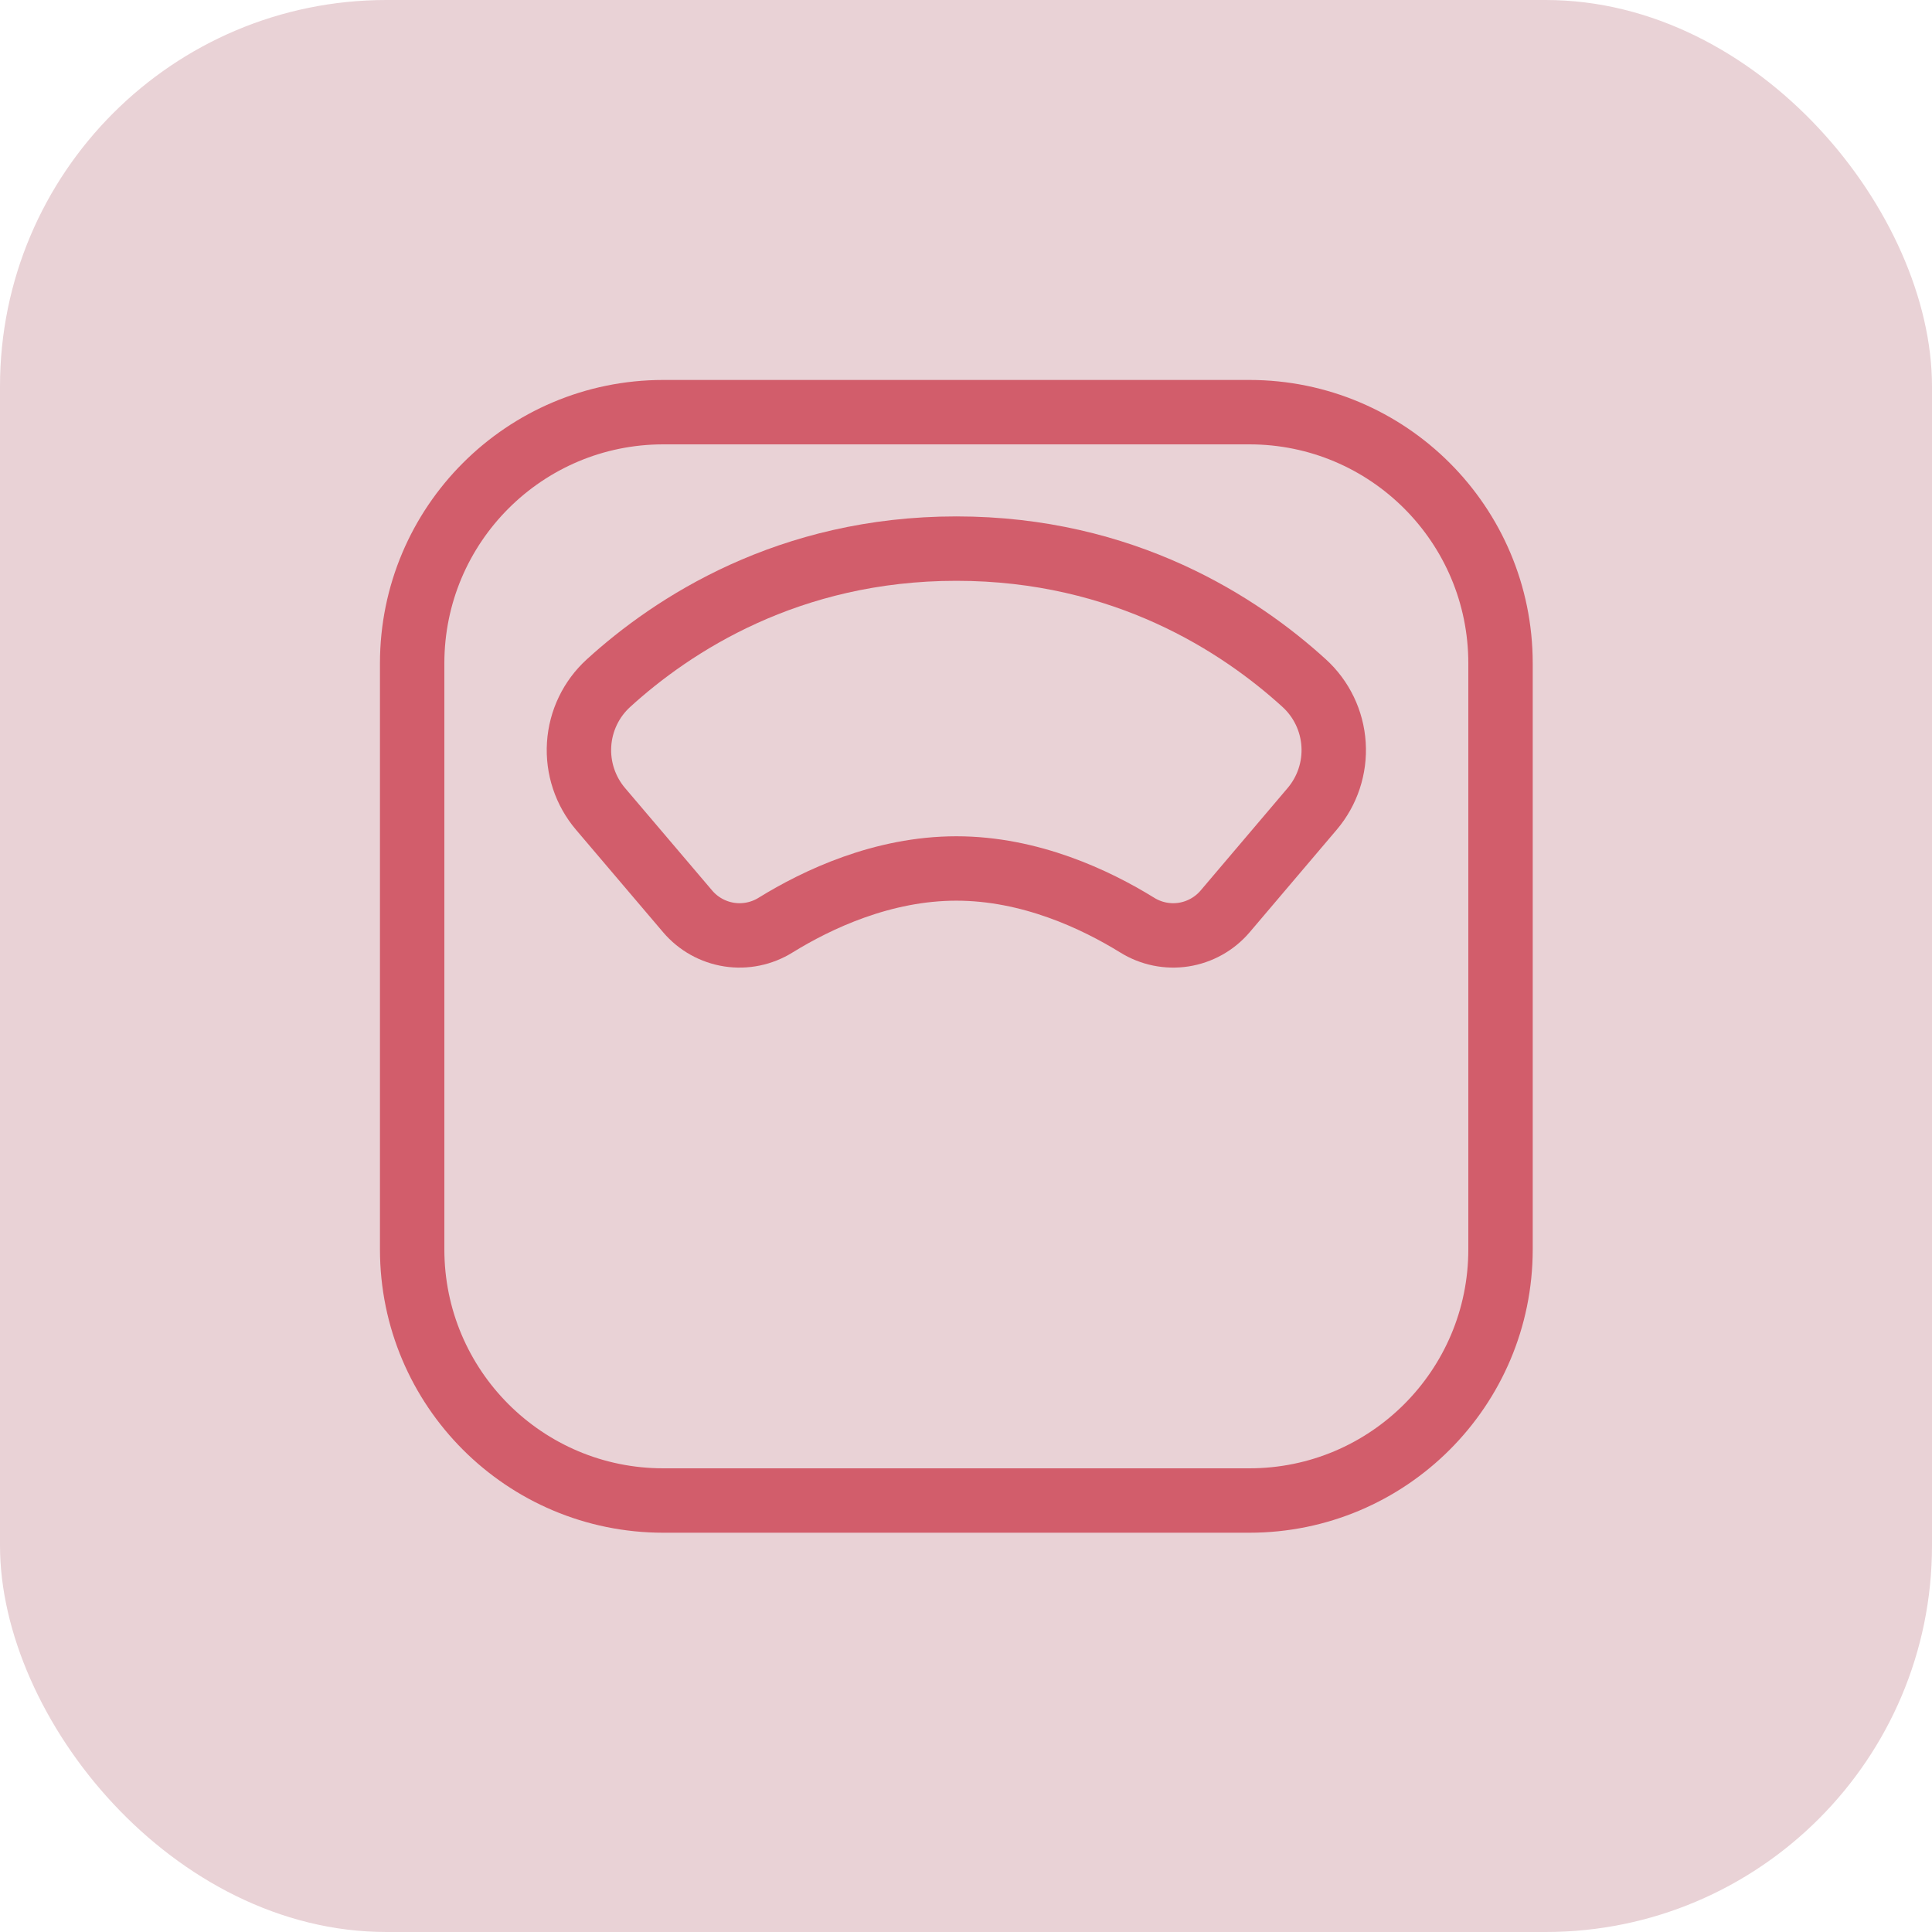<?xml version="1.0" encoding="UTF-8"?> <svg xmlns="http://www.w3.org/2000/svg" width="75" height="75" viewBox="0 0 75 75" fill="none"><rect width="75" height="75" rx="15" fill="#E9D2D6"></rect><path d="M48.5 16H25.75C20.365 16 16 20.365 16 25.75V48.5C16 53.885 20.365 58.25 25.75 58.25H48.5C53.885 58.25 58.25 53.885 58.25 48.5V25.75C58.25 20.365 53.885 16 48.5 16Z" stroke="#D25D6B" stroke-width="2.5" stroke-linejoin="round"></path><path d="M50.627 26.518C48.142 24.255 43.647 21.297 37.125 21.297C30.603 21.297 26.108 24.255 23.623 26.518C22.948 27.132 22.539 27.985 22.481 28.896C22.423 29.808 22.721 30.705 23.312 31.401L26.697 35.383C27.108 35.865 27.678 36.183 28.305 36.281C28.931 36.378 29.571 36.247 30.109 35.912C31.726 34.914 34.264 33.714 37.127 33.714C39.99 33.714 42.528 34.914 44.145 35.912C44.683 36.247 45.323 36.378 45.949 36.281C46.575 36.183 47.146 35.865 47.557 35.383L50.938 31.401C51.529 30.705 51.827 29.808 51.769 28.896C51.711 27.985 51.302 27.132 50.627 26.518Z" stroke="#D25D6B" stroke-width="2.5" stroke-linejoin="round"></path></svg> 